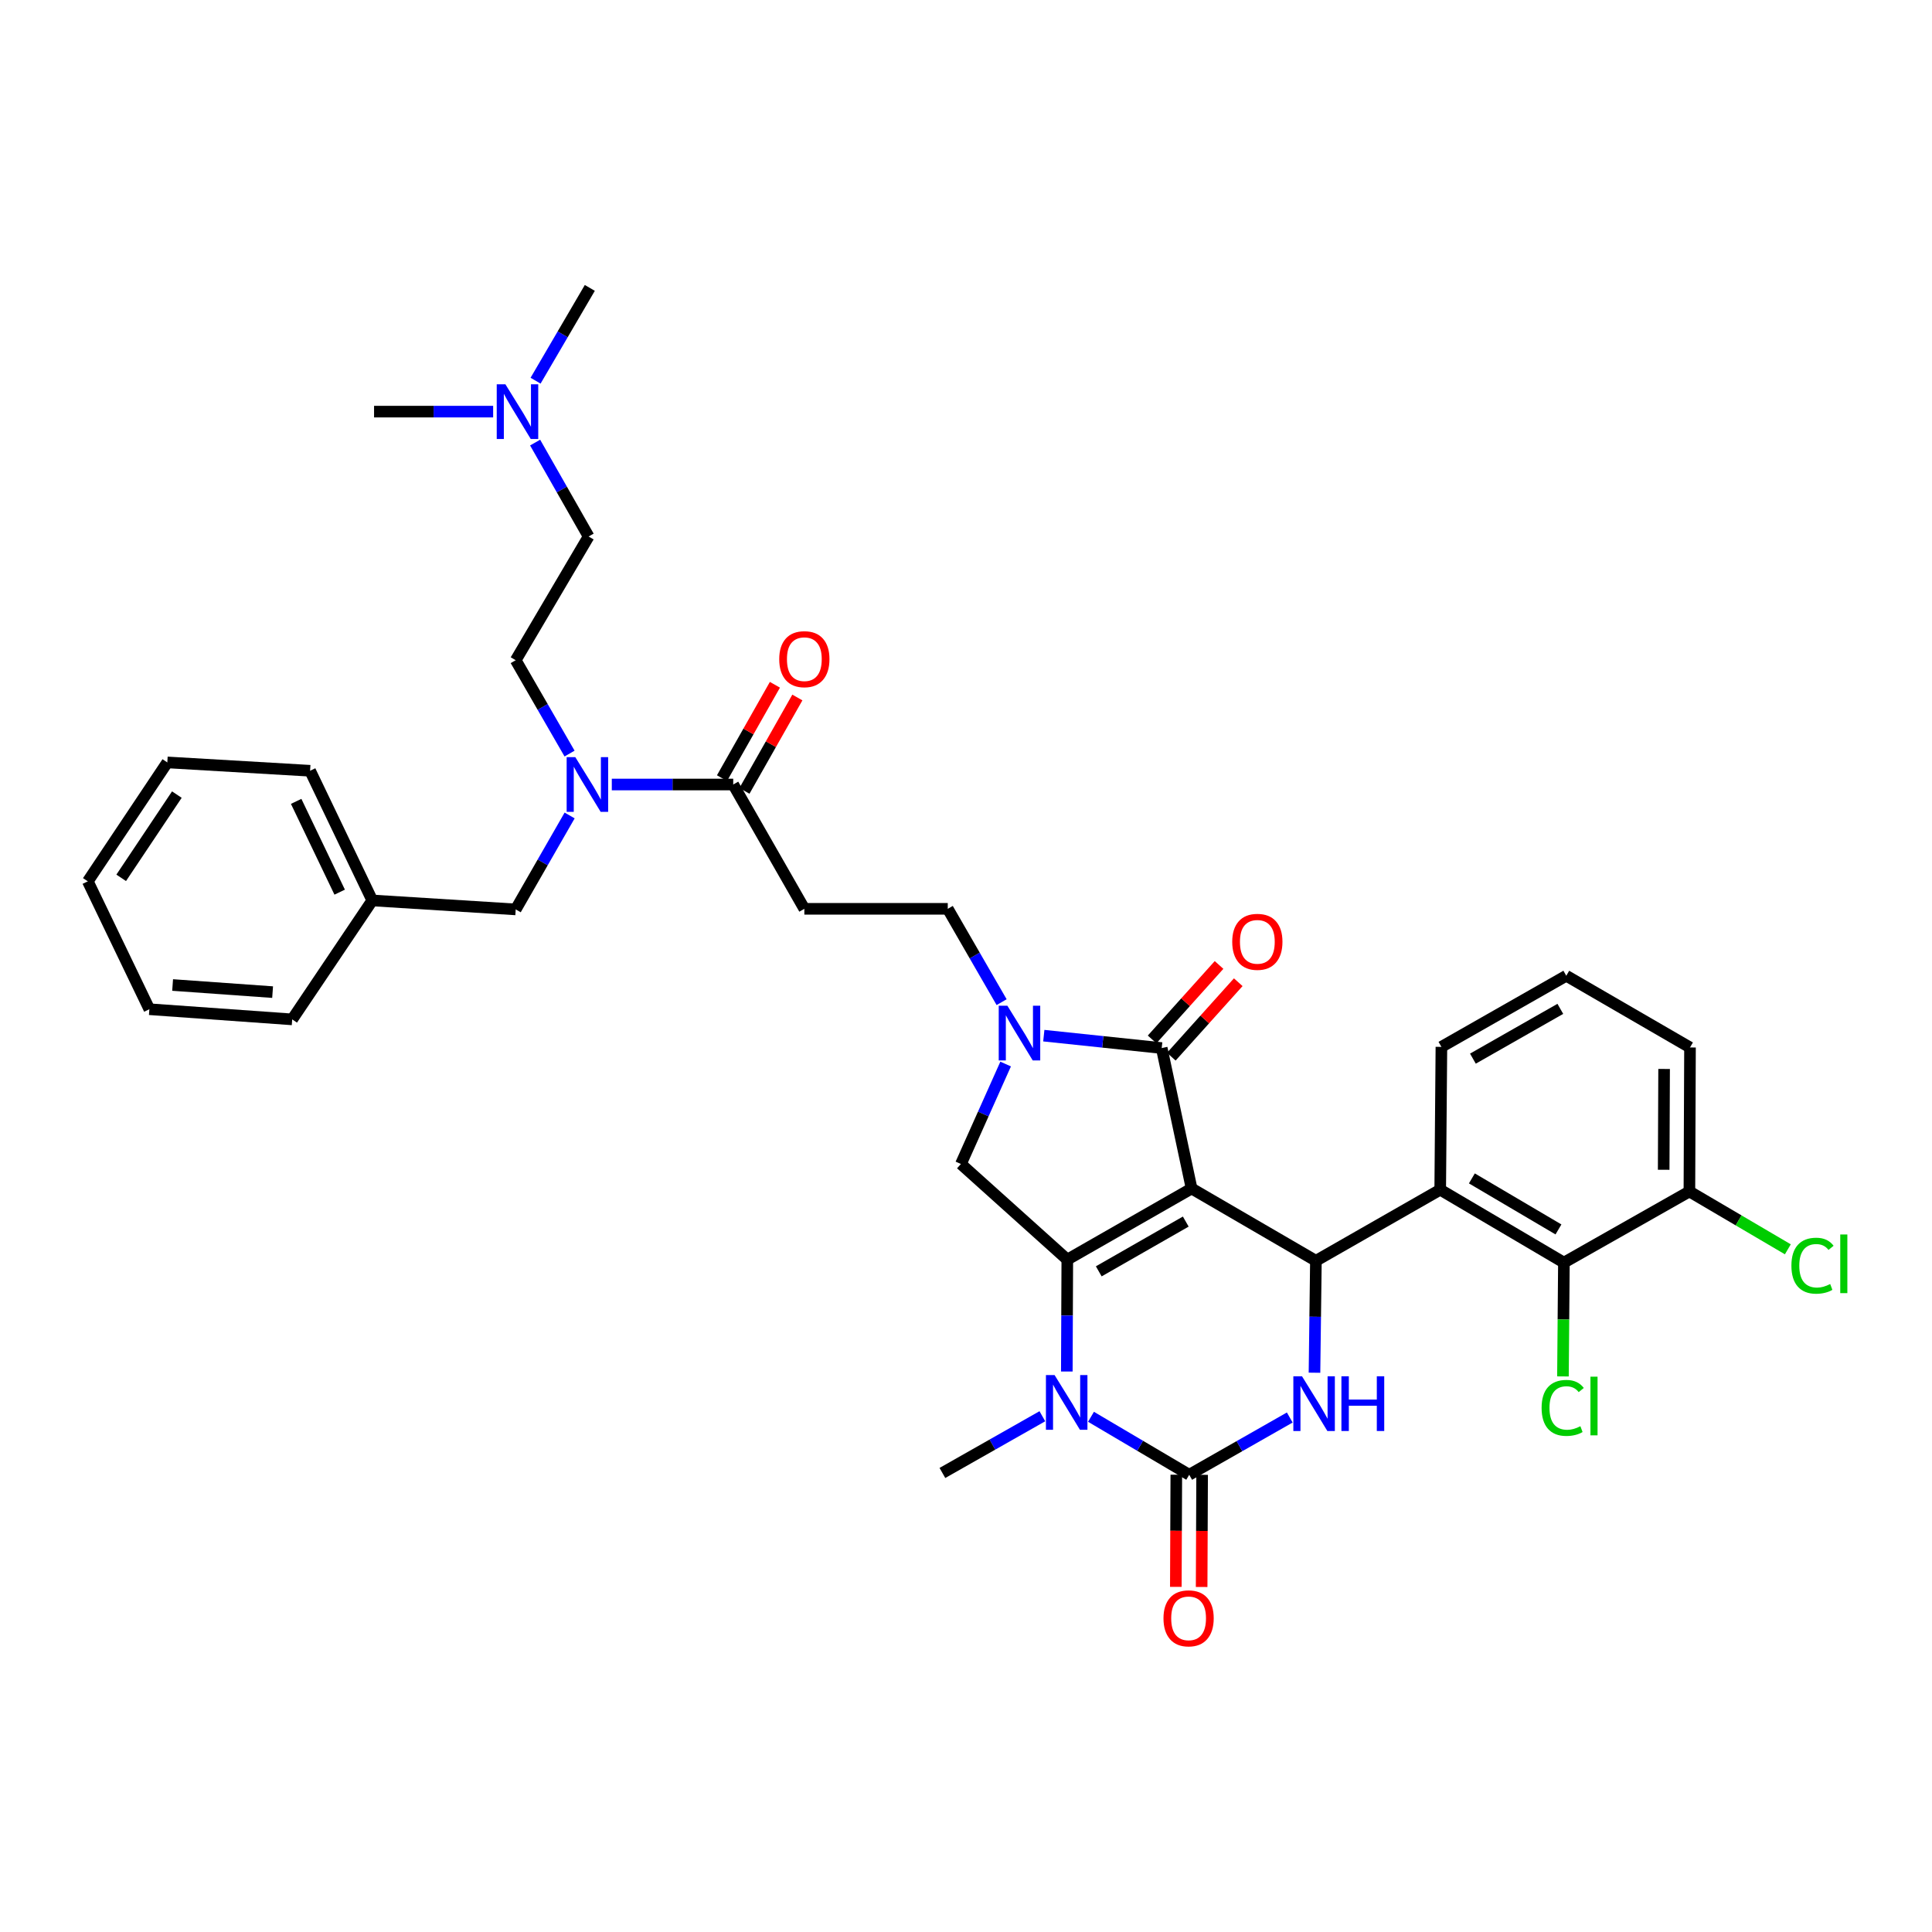 <?xml version='1.0' encoding='iso-8859-1'?>
<svg version='1.1' baseProfile='full'
              xmlns='http://www.w3.org/2000/svg'
                      xmlns:rdkit='http://www.rdkit.org/xml'
                      xmlns:xlink='http://www.w3.org/1999/xlink'
                  xml:space='preserve'
width='1000px' height='1000px' viewBox='0 0 1000 1000'>
<!-- END OF HEADER -->
<rect style='opacity:1.0;fill:#FFFFFF;stroke:none' width='1000' height='1000' x='0' y='0'> </rect>
<path class='bond-0' d='M 616.768,615.171 L 552.433,651.969' style='fill:none;fill-rule:evenodd;stroke:#000000;stroke-width:6px;stroke-linecap:butt;stroke-linejoin:miter;stroke-opacity:1' />
<path class='bond-0' d='M 613.751,632.287 L 568.717,658.046' style='fill:none;fill-rule:evenodd;stroke:#000000;stroke-width:6px;stroke-linecap:butt;stroke-linejoin:miter;stroke-opacity:1' />
<path class='bond-1' d='M 616.768,615.171 L 681.11,652.585' style='fill:none;fill-rule:evenodd;stroke:#000000;stroke-width:6px;stroke-linecap:butt;stroke-linejoin:miter;stroke-opacity:1' />
<path class='bond-3' d='M 616.768,615.171 L 601.3,542.472' style='fill:none;fill-rule:evenodd;stroke:#000000;stroke-width:6px;stroke-linecap:butt;stroke-linejoin:miter;stroke-opacity:1' />
<path class='bond-4' d='M 552.433,651.969 L 552.308,680.931' style='fill:none;fill-rule:evenodd;stroke:#000000;stroke-width:6px;stroke-linecap:butt;stroke-linejoin:miter;stroke-opacity:1' />
<path class='bond-4' d='M 552.308,680.931 L 552.183,709.892' style='fill:none;fill-rule:evenodd;stroke:#0000FF;stroke-width:6px;stroke-linecap:butt;stroke-linejoin:miter;stroke-opacity:1' />
<path class='bond-8' d='M 552.433,651.969 L 497.369,602.479' style='fill:none;fill-rule:evenodd;stroke:#000000;stroke-width:6px;stroke-linecap:butt;stroke-linejoin:miter;stroke-opacity:1' />
<path class='bond-5' d='M 681.11,652.585 L 680.743,681.55' style='fill:none;fill-rule:evenodd;stroke:#000000;stroke-width:6px;stroke-linecap:butt;stroke-linejoin:miter;stroke-opacity:1' />
<path class='bond-5' d='M 680.743,681.55 L 680.377,710.515' style='fill:none;fill-rule:evenodd;stroke:#0000FF;stroke-width:6px;stroke-linecap:butt;stroke-linejoin:miter;stroke-opacity:1' />
<path class='bond-7' d='M 681.11,652.585 L 745.452,615.787' style='fill:none;fill-rule:evenodd;stroke:#000000;stroke-width:6px;stroke-linecap:butt;stroke-linejoin:miter;stroke-opacity:1' />
<path class='bond-2' d='M 615.536,763.337 L 590.116,748.332' style='fill:none;fill-rule:evenodd;stroke:#000000;stroke-width:6px;stroke-linecap:butt;stroke-linejoin:miter;stroke-opacity:1' />
<path class='bond-2' d='M 590.116,748.332 L 564.695,733.327' style='fill:none;fill-rule:evenodd;stroke:#0000FF;stroke-width:6px;stroke-linecap:butt;stroke-linejoin:miter;stroke-opacity:1' />
<path class='bond-14' d='M 608.856,763.309 L 608.731,792.335' style='fill:none;fill-rule:evenodd;stroke:#000000;stroke-width:6px;stroke-linecap:butt;stroke-linejoin:miter;stroke-opacity:1' />
<path class='bond-14' d='M 608.731,792.335 L 608.606,821.361' style='fill:none;fill-rule:evenodd;stroke:#FF0000;stroke-width:6px;stroke-linecap:butt;stroke-linejoin:miter;stroke-opacity:1' />
<path class='bond-14' d='M 622.216,763.366 L 622.091,792.392' style='fill:none;fill-rule:evenodd;stroke:#000000;stroke-width:6px;stroke-linecap:butt;stroke-linejoin:miter;stroke-opacity:1' />
<path class='bond-14' d='M 622.091,792.392 L 621.966,821.418' style='fill:none;fill-rule:evenodd;stroke:#FF0000;stroke-width:6px;stroke-linecap:butt;stroke-linejoin:miter;stroke-opacity:1' />
<path class='bond-37' d='M 615.536,763.337 L 641.555,748.519' style='fill:none;fill-rule:evenodd;stroke:#000000;stroke-width:6px;stroke-linecap:butt;stroke-linejoin:miter;stroke-opacity:1' />
<path class='bond-37' d='M 641.555,748.519 L 667.575,733.7' style='fill:none;fill-rule:evenodd;stroke:#0000FF;stroke-width:6px;stroke-linecap:butt;stroke-linejoin:miter;stroke-opacity:1' />
<path class='bond-6' d='M 601.3,542.472 L 570.786,539.263' style='fill:none;fill-rule:evenodd;stroke:#000000;stroke-width:6px;stroke-linecap:butt;stroke-linejoin:miter;stroke-opacity:1' />
<path class='bond-6' d='M 570.786,539.263 L 540.272,536.054' style='fill:none;fill-rule:evenodd;stroke:#0000FF;stroke-width:6px;stroke-linecap:butt;stroke-linejoin:miter;stroke-opacity:1' />
<path class='bond-15' d='M 606.268,546.937 L 623.591,527.666' style='fill:none;fill-rule:evenodd;stroke:#000000;stroke-width:6px;stroke-linecap:butt;stroke-linejoin:miter;stroke-opacity:1' />
<path class='bond-15' d='M 623.591,527.666 L 640.915,508.394' style='fill:none;fill-rule:evenodd;stroke:#FF0000;stroke-width:6px;stroke-linecap:butt;stroke-linejoin:miter;stroke-opacity:1' />
<path class='bond-15' d='M 596.333,538.006 L 613.656,518.735' style='fill:none;fill-rule:evenodd;stroke:#000000;stroke-width:6px;stroke-linecap:butt;stroke-linejoin:miter;stroke-opacity:1' />
<path class='bond-15' d='M 613.656,518.735 L 630.979,499.463' style='fill:none;fill-rule:evenodd;stroke:#FF0000;stroke-width:6px;stroke-linecap:butt;stroke-linejoin:miter;stroke-opacity:1' />
<path class='bond-22' d='M 539.525,733.044 L 513.656,747.723' style='fill:none;fill-rule:evenodd;stroke:#0000FF;stroke-width:6px;stroke-linecap:butt;stroke-linejoin:miter;stroke-opacity:1' />
<path class='bond-22' d='M 513.656,747.723 L 487.787,762.402' style='fill:none;fill-rule:evenodd;stroke:#000000;stroke-width:6px;stroke-linecap:butt;stroke-linejoin:miter;stroke-opacity:1' />
<path class='bond-13' d='M 518.439,518.714 L 504.501,494.559' style='fill:none;fill-rule:evenodd;stroke:#0000FF;stroke-width:6px;stroke-linecap:butt;stroke-linejoin:miter;stroke-opacity:1' />
<path class='bond-13' d='M 504.501,494.559 L 490.563,470.403' style='fill:none;fill-rule:evenodd;stroke:#000000;stroke-width:6px;stroke-linecap:butt;stroke-linejoin:miter;stroke-opacity:1' />
<path class='bond-36' d='M 520.515,550.746 L 508.942,576.612' style='fill:none;fill-rule:evenodd;stroke:#0000FF;stroke-width:6px;stroke-linecap:butt;stroke-linejoin:miter;stroke-opacity:1' />
<path class='bond-36' d='M 508.942,576.612 L 497.369,602.479' style='fill:none;fill-rule:evenodd;stroke:#000000;stroke-width:6px;stroke-linecap:butt;stroke-linejoin:miter;stroke-opacity:1' />
<path class='bond-9' d='M 745.452,615.787 L 809.474,653.521' style='fill:none;fill-rule:evenodd;stroke:#000000;stroke-width:6px;stroke-linecap:butt;stroke-linejoin:miter;stroke-opacity:1' />
<path class='bond-9' d='M 761.838,609.937 L 806.654,636.351' style='fill:none;fill-rule:evenodd;stroke:#000000;stroke-width:6px;stroke-linecap:butt;stroke-linejoin:miter;stroke-opacity:1' />
<path class='bond-24' d='M 745.452,615.787 L 746.068,541.863' style='fill:none;fill-rule:evenodd;stroke:#000000;stroke-width:6px;stroke-linecap:butt;stroke-linejoin:miter;stroke-opacity:1' />
<path class='bond-16' d='M 809.474,653.521 L 874.432,616.707' style='fill:none;fill-rule:evenodd;stroke:#000000;stroke-width:6px;stroke-linecap:butt;stroke-linejoin:miter;stroke-opacity:1' />
<path class='bond-20' d='M 809.474,653.521 L 809.227,682.977' style='fill:none;fill-rule:evenodd;stroke:#000000;stroke-width:6px;stroke-linecap:butt;stroke-linejoin:miter;stroke-opacity:1' />
<path class='bond-20' d='M 809.227,682.977 L 808.98,712.433' style='fill:none;fill-rule:evenodd;stroke:#00CC00;stroke-width:6px;stroke-linecap:butt;stroke-linejoin:miter;stroke-opacity:1' />
<path class='bond-10' d='M 379.514,406.062 L 416.328,470.403' style='fill:none;fill-rule:evenodd;stroke:#000000;stroke-width:6px;stroke-linecap:butt;stroke-linejoin:miter;stroke-opacity:1' />
<path class='bond-11' d='M 379.514,406.062 L 348.09,406.062' style='fill:none;fill-rule:evenodd;stroke:#000000;stroke-width:6px;stroke-linecap:butt;stroke-linejoin:miter;stroke-opacity:1' />
<path class='bond-11' d='M 348.09,406.062 L 316.666,406.062' style='fill:none;fill-rule:evenodd;stroke:#0000FF;stroke-width:6px;stroke-linecap:butt;stroke-linejoin:miter;stroke-opacity:1' />
<path class='bond-18' d='M 385.326,409.355 L 399.021,385.189' style='fill:none;fill-rule:evenodd;stroke:#000000;stroke-width:6px;stroke-linecap:butt;stroke-linejoin:miter;stroke-opacity:1' />
<path class='bond-18' d='M 399.021,385.189 L 412.716,361.024' style='fill:none;fill-rule:evenodd;stroke:#FF0000;stroke-width:6px;stroke-linecap:butt;stroke-linejoin:miter;stroke-opacity:1' />
<path class='bond-18' d='M 373.703,402.768 L 387.398,378.602' style='fill:none;fill-rule:evenodd;stroke:#000000;stroke-width:6px;stroke-linecap:butt;stroke-linejoin:miter;stroke-opacity:1' />
<path class='bond-18' d='M 387.398,378.602 L 401.093,354.437' style='fill:none;fill-rule:evenodd;stroke:#FF0000;stroke-width:6px;stroke-linecap:butt;stroke-linejoin:miter;stroke-opacity:1' />
<path class='bond-17' d='M 294.841,422.085 L 280.885,446.396' style='fill:none;fill-rule:evenodd;stroke:#0000FF;stroke-width:6px;stroke-linecap:butt;stroke-linejoin:miter;stroke-opacity:1' />
<path class='bond-17' d='M 280.885,446.396 L 266.929,470.708' style='fill:none;fill-rule:evenodd;stroke:#000000;stroke-width:6px;stroke-linecap:butt;stroke-linejoin:miter;stroke-opacity:1' />
<path class='bond-19' d='M 294.8,390.045 L 280.865,365.886' style='fill:none;fill-rule:evenodd;stroke:#0000FF;stroke-width:6px;stroke-linecap:butt;stroke-linejoin:miter;stroke-opacity:1' />
<path class='bond-19' d='M 280.865,365.886 L 266.929,341.727' style='fill:none;fill-rule:evenodd;stroke:#000000;stroke-width:6px;stroke-linecap:butt;stroke-linejoin:miter;stroke-opacity:1' />
<path class='bond-12' d='M 416.328,470.403 L 490.563,470.403' style='fill:none;fill-rule:evenodd;stroke:#000000;stroke-width:6px;stroke-linecap:butt;stroke-linejoin:miter;stroke-opacity:1' />
<path class='bond-25' d='M 874.432,616.707 L 899.908,631.675' style='fill:none;fill-rule:evenodd;stroke:#000000;stroke-width:6px;stroke-linecap:butt;stroke-linejoin:miter;stroke-opacity:1' />
<path class='bond-25' d='M 899.908,631.675 L 925.383,646.643' style='fill:none;fill-rule:evenodd;stroke:#00CC00;stroke-width:6px;stroke-linecap:butt;stroke-linejoin:miter;stroke-opacity:1' />
<path class='bond-28' d='M 874.432,616.707 L 874.744,542.167' style='fill:none;fill-rule:evenodd;stroke:#000000;stroke-width:6px;stroke-linecap:butt;stroke-linejoin:miter;stroke-opacity:1' />
<path class='bond-28' d='M 861.119,605.47 L 861.338,553.292' style='fill:none;fill-rule:evenodd;stroke:#000000;stroke-width:6px;stroke-linecap:butt;stroke-linejoin:miter;stroke-opacity:1' />
<path class='bond-26' d='M 266.929,470.708 L 192.693,466.069' style='fill:none;fill-rule:evenodd;stroke:#000000;stroke-width:6px;stroke-linecap:butt;stroke-linejoin:miter;stroke-opacity:1' />
<path class='bond-23' d='M 266.929,341.727 L 304.67,277.69' style='fill:none;fill-rule:evenodd;stroke:#000000;stroke-width:6px;stroke-linecap:butt;stroke-linejoin:miter;stroke-opacity:1' />
<path class='bond-21' d='M 276.976,229.078 L 290.823,253.384' style='fill:none;fill-rule:evenodd;stroke:#0000FF;stroke-width:6px;stroke-linecap:butt;stroke-linejoin:miter;stroke-opacity:1' />
<path class='bond-21' d='M 290.823,253.384 L 304.67,277.69' style='fill:none;fill-rule:evenodd;stroke:#000000;stroke-width:6px;stroke-linecap:butt;stroke-linejoin:miter;stroke-opacity:1' />
<path class='bond-29' d='M 277.211,197.044 L 291.249,173.032' style='fill:none;fill-rule:evenodd;stroke:#0000FF;stroke-width:6px;stroke-linecap:butt;stroke-linejoin:miter;stroke-opacity:1' />
<path class='bond-29' d='M 291.249,173.032 L 305.286,149.021' style='fill:none;fill-rule:evenodd;stroke:#000000;stroke-width:6px;stroke-linecap:butt;stroke-linejoin:miter;stroke-opacity:1' />
<path class='bond-30' d='M 255.253,213.058 L 224.434,213.058' style='fill:none;fill-rule:evenodd;stroke:#0000FF;stroke-width:6px;stroke-linecap:butt;stroke-linejoin:miter;stroke-opacity:1' />
<path class='bond-30' d='M 224.434,213.058 L 193.614,213.058' style='fill:none;fill-rule:evenodd;stroke:#000000;stroke-width:6px;stroke-linecap:butt;stroke-linejoin:miter;stroke-opacity:1' />
<path class='bond-27' d='M 746.068,541.863 L 810.706,505.05' style='fill:none;fill-rule:evenodd;stroke:#000000;stroke-width:6px;stroke-linecap:butt;stroke-linejoin:miter;stroke-opacity:1' />
<path class='bond-27' d='M 762.375,547.95 L 807.622,522.181' style='fill:none;fill-rule:evenodd;stroke:#000000;stroke-width:6px;stroke-linecap:butt;stroke-linejoin:miter;stroke-opacity:1' />
<path class='bond-31' d='M 192.693,466.069 L 160.511,398.944' style='fill:none;fill-rule:evenodd;stroke:#000000;stroke-width:6px;stroke-linecap:butt;stroke-linejoin:miter;stroke-opacity:1' />
<path class='bond-31' d='M 175.819,461.776 L 153.292,414.788' style='fill:none;fill-rule:evenodd;stroke:#000000;stroke-width:6px;stroke-linecap:butt;stroke-linejoin:miter;stroke-opacity:1' />
<path class='bond-32' d='M 192.693,466.069 L 151.241,527.635' style='fill:none;fill-rule:evenodd;stroke:#000000;stroke-width:6px;stroke-linecap:butt;stroke-linejoin:miter;stroke-opacity:1' />
<path class='bond-38' d='M 810.706,505.05 L 874.744,542.167' style='fill:none;fill-rule:evenodd;stroke:#000000;stroke-width:6px;stroke-linecap:butt;stroke-linejoin:miter;stroke-opacity:1' />
<path class='bond-33' d='M 160.511,398.944 L 86.603,394.624' style='fill:none;fill-rule:evenodd;stroke:#000000;stroke-width:6px;stroke-linecap:butt;stroke-linejoin:miter;stroke-opacity:1' />
<path class='bond-34' d='M 151.241,527.635 L 77.31,522.373' style='fill:none;fill-rule:evenodd;stroke:#000000;stroke-width:6px;stroke-linecap:butt;stroke-linejoin:miter;stroke-opacity:1' />
<path class='bond-34' d='M 141.1,513.52 L 89.348,509.836' style='fill:none;fill-rule:evenodd;stroke:#000000;stroke-width:6px;stroke-linecap:butt;stroke-linejoin:miter;stroke-opacity:1' />
<path class='bond-39' d='M 86.603,394.624 L 45.455,456.175' style='fill:none;fill-rule:evenodd;stroke:#000000;stroke-width:6px;stroke-linecap:butt;stroke-linejoin:miter;stroke-opacity:1' />
<path class='bond-39' d='M 91.537,411.282 L 62.733,454.367' style='fill:none;fill-rule:evenodd;stroke:#000000;stroke-width:6px;stroke-linecap:butt;stroke-linejoin:miter;stroke-opacity:1' />
<path class='bond-35' d='M 77.31,522.373 L 45.455,456.175' style='fill:none;fill-rule:evenodd;stroke:#000000;stroke-width:6px;stroke-linecap:butt;stroke-linejoin:miter;stroke-opacity:1' />
<path  class='atom-5' d='M 545.854 711.741
L 555.134 726.741
Q 556.054 728.221, 557.534 730.901
Q 559.014 733.581, 559.094 733.741
L 559.094 711.741
L 562.854 711.741
L 562.854 740.061
L 558.974 740.061
L 549.014 723.661
Q 547.854 721.741, 546.614 719.541
Q 545.414 717.341, 545.054 716.661
L 545.054 740.061
L 541.374 740.061
L 541.374 711.741
L 545.854 711.741
' fill='#0000FF'/>
<path  class='atom-6' d='M 673.915 712.364
L 683.195 727.364
Q 684.115 728.844, 685.595 731.524
Q 687.075 734.204, 687.155 734.364
L 687.155 712.364
L 690.915 712.364
L 690.915 740.684
L 687.035 740.684
L 677.075 724.284
Q 675.915 722.364, 674.675 720.164
Q 673.475 717.964, 673.115 717.284
L 673.115 740.684
L 669.435 740.684
L 669.435 712.364
L 673.915 712.364
' fill='#0000FF'/>
<path  class='atom-6' d='M 694.315 712.364
L 698.155 712.364
L 698.155 724.404
L 712.635 724.404
L 712.635 712.364
L 716.475 712.364
L 716.475 740.684
L 712.635 740.684
L 712.635 727.604
L 698.155 727.604
L 698.155 740.684
L 694.315 740.684
L 694.315 712.364
' fill='#0000FF'/>
<path  class='atom-7' d='M 521.421 520.57
L 530.701 535.57
Q 531.621 537.05, 533.101 539.73
Q 534.581 542.41, 534.661 542.57
L 534.661 520.57
L 538.421 520.57
L 538.421 548.89
L 534.541 548.89
L 524.581 532.49
Q 523.421 530.57, 522.181 528.37
Q 520.981 526.17, 520.621 525.49
L 520.621 548.89
L 516.941 548.89
L 516.941 520.57
L 521.421 520.57
' fill='#0000FF'/>
<path  class='atom-12' d='M 297.779 391.902
L 307.059 406.902
Q 307.979 408.382, 309.459 411.062
Q 310.939 413.742, 311.019 413.902
L 311.019 391.902
L 314.779 391.902
L 314.779 420.222
L 310.899 420.222
L 300.939 403.822
Q 299.779 401.902, 298.539 399.702
Q 297.339 397.502, 296.979 396.822
L 296.979 420.222
L 293.299 420.222
L 293.299 391.902
L 297.779 391.902
' fill='#0000FF'/>
<path  class='atom-15' d='M 602.217 837.645
Q 602.217 830.845, 605.577 827.045
Q 608.937 823.245, 615.217 823.245
Q 621.497 823.245, 624.857 827.045
Q 628.217 830.845, 628.217 837.645
Q 628.217 844.525, 624.817 848.445
Q 621.417 852.325, 615.217 852.325
Q 608.977 852.325, 605.577 848.445
Q 602.217 844.565, 602.217 837.645
M 615.217 849.125
Q 619.537 849.125, 621.857 846.245
Q 624.217 843.325, 624.217 837.645
Q 624.217 832.085, 621.857 829.285
Q 619.537 826.445, 615.217 826.445
Q 610.897 826.445, 608.537 829.245
Q 606.217 832.045, 606.217 837.645
Q 606.217 843.365, 608.537 846.245
Q 610.897 849.125, 615.217 849.125
' fill='#FF0000'/>
<path  class='atom-16' d='M 637.798 487.487
Q 637.798 480.687, 641.158 476.887
Q 644.518 473.087, 650.798 473.087
Q 657.078 473.087, 660.438 476.887
Q 663.798 480.687, 663.798 487.487
Q 663.798 494.367, 660.398 498.287
Q 656.998 502.167, 650.798 502.167
Q 644.558 502.167, 641.158 498.287
Q 637.798 494.407, 637.798 487.487
M 650.798 498.967
Q 655.118 498.967, 657.438 496.087
Q 659.798 493.167, 659.798 487.487
Q 659.798 481.927, 657.438 479.127
Q 655.118 476.287, 650.798 476.287
Q 646.478 476.287, 644.118 479.087
Q 641.798 481.887, 641.798 487.487
Q 641.798 493.207, 644.118 496.087
Q 646.478 498.967, 650.798 498.967
' fill='#FF0000'/>
<path  class='atom-19' d='M 403.328 341.184
Q 403.328 334.384, 406.688 330.584
Q 410.048 326.784, 416.328 326.784
Q 422.608 326.784, 425.968 330.584
Q 429.328 334.384, 429.328 341.184
Q 429.328 348.064, 425.928 351.984
Q 422.528 355.864, 416.328 355.864
Q 410.088 355.864, 406.688 351.984
Q 403.328 348.104, 403.328 341.184
M 416.328 352.664
Q 420.648 352.664, 422.968 349.784
Q 425.328 346.864, 425.328 341.184
Q 425.328 335.624, 422.968 332.824
Q 420.648 329.984, 416.328 329.984
Q 412.008 329.984, 409.648 332.784
Q 407.328 335.584, 407.328 341.184
Q 407.328 346.904, 409.648 349.784
Q 412.008 352.664, 416.328 352.664
' fill='#FF0000'/>
<path  class='atom-21' d='M 797.931 728.729
Q 797.931 721.689, 801.211 718.009
Q 804.531 714.289, 810.811 714.289
Q 816.651 714.289, 819.771 718.409
L 817.131 720.569
Q 814.851 717.569, 810.811 717.569
Q 806.531 717.569, 804.251 720.449
Q 802.011 723.289, 802.011 728.729
Q 802.011 734.329, 804.331 737.209
Q 806.691 740.089, 811.251 740.089
Q 814.371 740.089, 818.011 738.209
L 819.131 741.209
Q 817.651 742.169, 815.411 742.729
Q 813.171 743.289, 810.691 743.289
Q 804.531 743.289, 801.211 739.529
Q 797.931 735.769, 797.931 728.729
' fill='#00CC00'/>
<path  class='atom-21' d='M 823.211 712.569
L 826.891 712.569
L 826.891 742.929
L 823.211 742.929
L 823.211 712.569
' fill='#00CC00'/>
<path  class='atom-22' d='M 261.589 198.898
L 270.869 213.898
Q 271.789 215.378, 273.269 218.058
Q 274.749 220.738, 274.829 220.898
L 274.829 198.898
L 278.589 198.898
L 278.589 227.218
L 274.709 227.218
L 264.749 210.818
Q 263.589 208.898, 262.349 206.698
Q 261.149 204.498, 260.789 203.818
L 260.789 227.218
L 257.109 227.218
L 257.109 198.898
L 261.589 198.898
' fill='#0000FF'/>
<path  class='atom-26' d='M 927.231 655.124
Q 927.231 648.084, 930.511 644.404
Q 933.831 640.684, 940.111 640.684
Q 945.951 640.684, 949.071 644.804
L 946.431 646.964
Q 944.151 643.964, 940.111 643.964
Q 935.831 643.964, 933.551 646.844
Q 931.311 649.684, 931.311 655.124
Q 931.311 660.724, 933.631 663.604
Q 935.991 666.484, 940.551 666.484
Q 943.671 666.484, 947.311 664.604
L 948.431 667.604
Q 946.951 668.564, 944.711 669.124
Q 942.471 669.684, 939.991 669.684
Q 933.831 669.684, 930.511 665.924
Q 927.231 662.164, 927.231 655.124
' fill='#00CC00'/>
<path  class='atom-26' d='M 952.511 638.964
L 956.191 638.964
L 956.191 669.324
L 952.511 669.324
L 952.511 638.964
' fill='#00CC00'/>
</svg>
